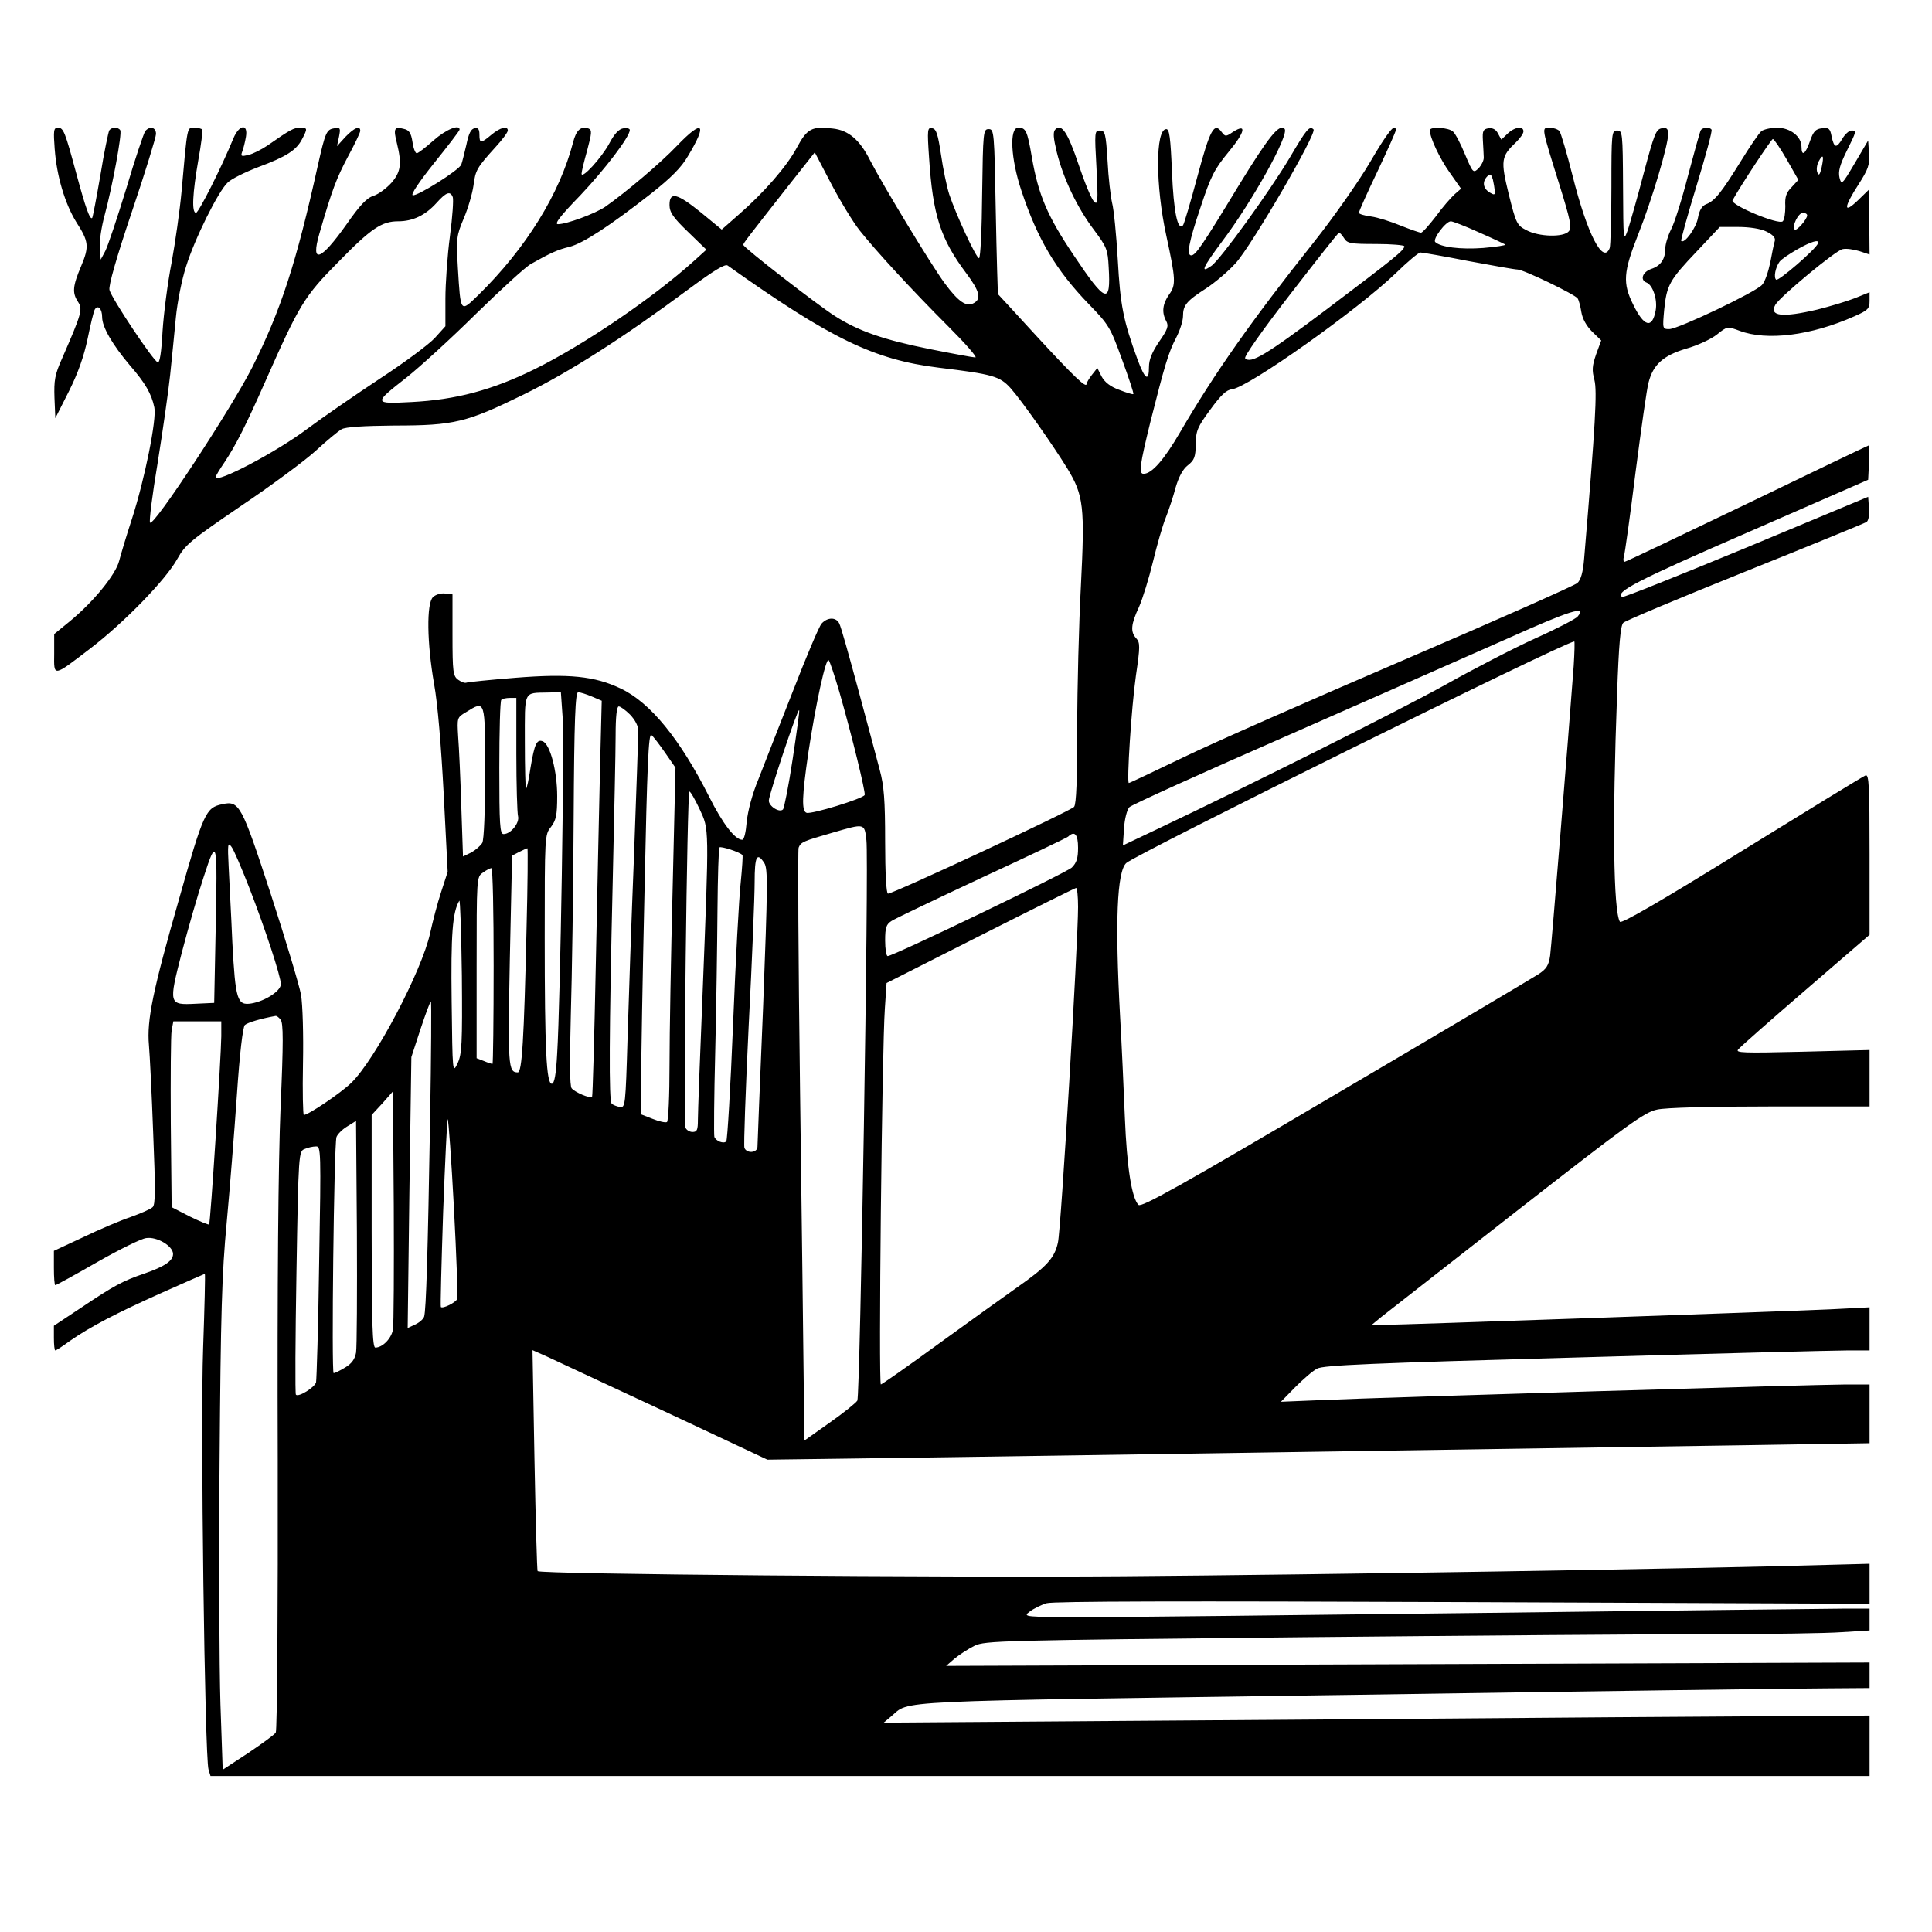 <?xml version="1.0" standalone="no"?>
<!DOCTYPE svg PUBLIC "-//W3C//DTD SVG 20010904//EN"
 "http://www.w3.org/TR/2001/REC-SVG-20010904/DTD/svg10.dtd">
<svg version="1.0" xmlns="http://www.w3.org/2000/svg"
 width="681pt" height="681pt" viewBox="0 0 681 681"
 preserveAspectRatio="xMidYMid meet">
<g transform="translate(0,681) scale(0.1,-0.1)"
fill="#000000" stroke="none">
<path d="M193 6283 c7 -94 36 -191 76 -256 44 -68 46 -86 17 -155 -30 -71 -32
-94 -11 -126 17 -26 13 -41 -56 -199 -26 -58 -29 -78 -27 -139 l3 -72 48 95
c33 66 53 124 66 186 10 49 21 95 25 102 11 18 26 3 26 -27 0 -35 37 -98 98
-170 54 -62 76 -100 86 -148 9 -41 -34 -254 -79 -393 -19 -58 -39 -125 -45
-148 -12 -48 -90 -144 -174 -213 l-55 -45 0 -69 c-1 -83 -5 -83 127 18 119 91
267 243 307 316 28 50 46 65 225 187 107 72 226 160 264 195 38 35 78 68 90
75 14 8 76 12 186 13 211 0 255 11 455 109 163 80 351 200 584 373 88 65 127
89 136 82 363 -258 516 -332 744 -360 190 -23 215 -30 253 -72 40 -45 149
-200 200 -283 58 -95 62 -136 48 -414 -7 -132 -13 -358 -13 -502 0 -180 -3
-267 -11 -277 -11 -14 -637 -306 -656 -306 -6 0 -10 73 -10 183 0 148 -4 197
-19 253 -10 38 -44 166 -76 284 -32 118 -61 223 -67 233 -11 22 -41 22 -62 -1
-9 -10 -54 -117 -101 -238 -47 -120 -102 -259 -121 -309 -23 -55 -38 -114 -42
-152 -3 -37 -9 -63 -16 -63 -25 0 -69 57 -117 153 -102 202 -207 331 -311 380
-92 44 -182 53 -371 38 -88 -7 -166 -15 -172 -17 -6 -3 -19 2 -30 10 -18 13
-20 27 -20 158 l0 143 -26 3 c-15 2 -34 -4 -43 -13 -23 -23 -21 -161 4 -305
13 -71 25 -219 34 -389 l14 -274 -23 -71 c-13 -39 -30 -105 -39 -146 -29 -132
-194 -446 -278 -527 -37 -36 -151 -113 -167 -113 -3 0 -5 82 -3 181 2 101 -1
209 -7 243 -6 33 -54 193 -106 353 -104 318 -111 332 -173 318 -56 -12 -65
-30 -150 -331 -93 -324 -115 -430 -107 -518 3 -34 10 -173 15 -311 8 -198 8
-251 -2 -260 -7 -7 -42 -22 -78 -35 -36 -12 -111 -44 -167 -71 l-103 -48 0
-60 c0 -34 2 -61 5 -61 3 0 69 36 147 81 79 45 156 83 173 85 38 6 95 -28 95
-56 0 -24 -29 -44 -101 -69 -77 -26 -109 -44 -221 -119 l-98 -65 0 -43 c0 -24
2 -44 5 -44 3 0 26 15 52 34 72 50 162 97 325 170 81 36 149 66 150 66 2 0 -1
-118 -6 -262 -10 -273 6 -1442 19 -1485 l7 -23 2924 0 2924 0 0 107 0 106
-907 -6 c-500 -4 -1281 -10 -1738 -13 l-830 -6 25 21 c72 59 -45 53 1630 77
844 13 1599 23 1678 23 l142 1 0 45 0 45 -1627 -6 -1628 -6 30 26 c17 14 48
34 70 45 38 18 88 19 1145 30 608 6 1265 11 1460 11 195 0 399 3 453 7 l97 6
0 39 0 38 -87 0 c-49 0 -617 -7 -1263 -15 -646 -8 -1278 -15 -1405 -15 -227 0
-230 1 -206 19 14 11 41 24 60 30 25 7 471 8 1469 4 l1432 -6 0 71 0 70 -152
-4 c-428 -13 -1803 -35 -2478 -40 -641 -5 -2055 7 -2065 18 -2 2 -7 178 -11
391 l-7 388 54 -24 c30 -14 216 -101 414 -193 l360 -169 230 3 c200 2 1904 28
3223 48 l432 7 0 104 0 103 -85 0 c-96 0 -1618 -45 -1845 -55 l-145 -6 50 51
c28 28 62 58 78 66 22 12 191 19 910 39 485 14 917 25 960 25 l77 0 0 76 0 76
-137 -7 c-174 -8 -1524 -55 -1578 -55 l-40 0 34 28 c19 15 234 183 478 374
392 306 450 348 494 357 30 7 188 11 399 11 l350 0 0 100 0 99 -237 -6 c-209
-5 -237 -4 -226 8 7 9 114 103 238 210 l225 194 0 284 c0 240 -2 282 -14 278
-8 -3 -204 -123 -437 -267 -284 -176 -424 -257 -429 -249 -23 37 -27 350 -10
803 6 174 12 242 22 251 7 7 200 88 429 180 229 92 422 171 428 175 7 4 11 24
9 48 l-3 41 -429 -179 c-237 -98 -434 -177 -438 -174 -27 17 53 58 439 226
l428 187 3 60 c2 34 1 61 -1 61 -2 0 -194 -92 -428 -205 -233 -112 -428 -205
-432 -205 -5 0 -6 8 -3 18 3 9 22 143 41 297 20 154 40 297 46 317 16 63 52
95 132 119 40 11 89 34 109 50 36 29 37 29 80 13 96 -36 251 -17 404 51 48 21
54 27 54 54 l0 31 -52 -21 c-28 -11 -88 -29 -132 -40 -123 -29 -171 -24 -148
17 16 28 213 192 237 196 13 3 39 -1 59 -7 l36 -12 -1 114 -1 115 -39 -38
c-52 -50 -51 -26 2 56 34 53 40 69 37 109 l-3 46 -47 -80 c-45 -76 -47 -78
-54 -51 -5 22 1 44 25 93 36 73 36 73 17 73 -8 0 -23 -13 -32 -29 -21 -35 -29
-33 -38 9 -5 27 -10 31 -33 28 -23 -2 -31 -11 -43 -45 -16 -47 -30 -56 -30
-20 0 36 -40 67 -86 67 -22 0 -47 -6 -55 -12 -9 -7 -42 -56 -74 -108 -67 -108
-91 -139 -122 -150 -14 -6 -23 -21 -28 -48 -6 -35 -48 -93 -59 -81 -2 2 22 90
54 194 32 105 56 193 53 198 -6 10 -31 9 -38 -2 -3 -5 -23 -77 -45 -160 -21
-82 -48 -168 -60 -190 -11 -22 -20 -52 -20 -66 0 -38 -16 -62 -50 -73 -31 -11
-40 -39 -16 -48 22 -9 39 -60 32 -98 -12 -66 -41 -58 -79 20 -38 76 -35 115
17 247 48 120 106 315 106 354 0 20 -5 24 -22 21 -21 -3 -27 -20 -64 -158 -22
-85 -48 -175 -56 -200 -16 -44 -16 -41 -17 153 -1 190 -2 197 -21 197 -19 0
-20 -7 -20 -199 0 -110 -3 -206 -6 -215 -23 -60 -79 48 -131 255 -20 79 -41
150 -46 157 -5 6 -21 12 -34 12 -30 0 -31 6 34 -202 38 -122 44 -150 33 -163
-18 -22 -106 -20 -150 4 -33 17 -36 23 -62 127 -29 119 -27 133 26 183 14 14
26 30 26 38 0 20 -31 16 -56 -8 l-22 -21 -12 22 c-7 14 -19 20 -33 18 -19 -3
-22 -9 -20 -43 1 -22 3 -49 3 -59 1 -11 -8 -28 -18 -39 -19 -18 -20 -17 -48
49 -15 37 -34 73 -42 80 -15 15 -82 19 -82 5 0 -26 35 -100 70 -149 l40 -57
-23 -20 c-13 -12 -43 -46 -66 -78 -24 -31 -47 -57 -52 -57 -5 0 -37 11 -72 25
-34 14 -81 29 -104 32 -24 3 -43 9 -43 13 0 5 29 70 65 145 36 76 65 141 65
146 0 29 -28 -5 -91 -113 -40 -68 -129 -195 -199 -283 -218 -274 -350 -462
-470 -668 -57 -98 -100 -147 -129 -147 -18 0 -13 32 24 183 50 198 64 246 91
297 13 25 24 59 24 76 0 38 12 53 82 98 32 21 79 61 104 89 56 62 287 458 274
471 -14 14 -24 2 -84 -100 -69 -116 -245 -360 -276 -381 -41 -29 -31 -6 37 85
108 143 239 379 221 398 -19 19 -55 -26 -163 -202 -128 -211 -151 -244 -166
-244 -17 0 -9 46 33 170 36 109 48 133 99 195 58 70 65 102 15 70 -25 -17 -27
-17 -40 0 -26 36 -41 8 -85 -156 -24 -90 -47 -168 -51 -173 -19 -21 -33 47
-39 189 -5 121 -9 150 -20 150 -39 0 -38 -201 0 -375 33 -153 35 -174 10 -208
-23 -33 -27 -63 -10 -94 9 -17 5 -29 -25 -72 -25 -37 -36 -63 -36 -89 0 -54
-14 -45 -40 25 -51 139 -61 192 -70 353 -5 88 -14 178 -20 200 -5 22 -13 88
-16 148 -6 98 -9 107 -27 107 -19 0 -19 -5 -12 -132 6 -121 5 -132 -9 -118 -9
9 -33 67 -54 130 -38 113 -60 146 -82 124 -9 -9 -7 -30 5 -80 23 -93 72 -196
131 -274 45 -60 49 -70 52 -132 8 -133 -10 -127 -123 42 -93 138 -125 213
-148 347 -16 93 -21 103 -48 103 -32 0 -26 -110 11 -221 57 -172 122 -281 238
-401 71 -73 76 -82 117 -195 24 -65 42 -120 40 -122 -2 -2 -25 5 -50 15 -31
11 -51 27 -62 47 l-15 30 -19 -24 c-10 -13 -19 -28 -19 -32 0 -17 -45 26 -175
167 -74 81 -136 148 -137 149 -1 1 -5 133 -8 292 -5 282 -6 290 -25 290 -19 0
-20 -8 -23 -227 -1 -126 -6 -228 -11 -228 -10 0 -81 153 -105 225 -9 28 -22
91 -29 140 -11 73 -17 91 -31 93 -17 4 -18 -4 -11 -105 13 -200 40 -285 131
-406 47 -63 54 -90 27 -105 -26 -15 -54 3 -104 71 -47 64 -216 343 -262 432
-36 72 -76 106 -131 112 -74 9 -91 0 -127 -67 -35 -66 -117 -160 -207 -238
l-58 -51 -73 60 c-84 68 -111 75 -111 27 0 -26 12 -44 65 -95 l65 -63 -42 -38
c-146 -132 -389 -297 -563 -383 -150 -74 -278 -108 -434 -116 -136 -7 -136 -6
-16 88 44 35 153 134 242 222 89 87 176 167 195 177 69 39 94 50 135 60 48 12
144 75 287 187 71 56 108 93 131 133 70 116 53 132 -39 36 -57 -60 -180 -164
-253 -215 -36 -24 -135 -61 -166 -61 -14 0 6 27 78 101 87 92 175 207 175 231
0 5 -10 8 -22 6 -16 -2 -32 -19 -50 -53 -28 -52 -98 -128 -98 -107 0 7 9 44
20 83 16 60 17 71 5 76 -27 10 -44 -5 -55 -49 -47 -181 -166 -373 -333 -537
-65 -63 -63 -66 -73 95 -6 105 -5 113 21 175 15 35 30 87 34 115 7 55 12 63
78 136 24 26 43 52 43 58 0 18 -27 11 -58 -15 -37 -31 -42 -31 -42 1 0 19 -5
25 -17 22 -13 -2 -21 -19 -29 -58 -7 -30 -15 -62 -18 -70 -8 -20 -155 -112
-171 -108 -8 2 23 48 75 113 49 61 89 113 90 118 1 21 -48 1 -92 -38 -28 -25
-54 -45 -59 -45 -5 0 -12 18 -15 40 -5 32 -12 42 -31 46 -33 9 -37 1 -24 -50
18 -73 14 -102 -19 -140 -17 -19 -45 -40 -63 -46 -24 -7 -49 -34 -95 -100 -92
-130 -128 -143 -96 -33 45 156 60 194 100 270 24 44 44 86 44 92 0 20 -21 11
-52 -21 l-30 -33 7 33 c6 31 5 33 -16 30 -28 -4 -32 -13 -59 -133 -75 -339
-129 -507 -231 -710 -73 -144 -347 -562 -360 -547 -4 4 8 99 27 212 18 113 38
252 44 310 6 58 15 148 20 201 5 53 21 134 36 180 30 97 114 266 147 296 12
12 60 36 107 54 100 37 135 60 155 99 20 38 19 40 -7 40 -22 0 -34 -6 -114
-62 -22 -15 -52 -30 -68 -34 -26 -6 -28 -5 -22 12 4 10 10 34 13 52 8 47 -23
44 -44 -5 -42 -103 -123 -263 -132 -263 -16 0 -12 70 8 185 10 55 16 103 14
108 -2 4 -15 7 -28 7 -26 0 -24 11 -45 -225 -6 -66 -22 -178 -35 -250 -14 -71
-28 -181 -32 -243 -4 -75 -10 -112 -17 -109 -15 4 -163 226 -170 255 -4 14 24
113 79 276 47 139 85 263 85 274 0 24 -22 29 -38 10 -5 -7 -36 -98 -67 -203
-32 -104 -65 -203 -74 -220 l-16 -30 -3 42 c-2 24 6 75 17 115 27 100 62 288
55 299 -7 12 -31 12 -39 -1 -3 -6 -18 -76 -31 -157 -14 -81 -27 -149 -29 -151
-8 -8 -24 38 -55 153 -41 152 -46 165 -66 165 -15 0 -16 -10 -11 -77z m6105
-35 l41 -72 -24 -26 c-19 -19 -24 -35 -22 -67 0 -24 -3 -47 -9 -53 -14 -14
-186 58 -177 74 29 53 137 216 142 216 4 0 26 -32 49 -72z m-3268 -250 c58
-73 184 -210 313 -339 60 -60 103 -109 95 -109 -7 0 -78 13 -158 29 -165 33
-254 64 -337 117 -63 40 -323 242 -323 251 0 6 16 26 158 207 l94 119 58 -111
c32 -61 77 -135 100 -164z m3391 222 c-6 -26 -10 -31 -15 -18 -4 9 -2 26 4 38
16 30 20 22 11 -20z m-1152 -83 c1 -15 -2 -15 -19 -5 -23 15 -26 38 -7 57 10
10 13 7 19 -11 3 -13 6 -31 7 -41z m-3673 -22 c3 -8 -1 -70 -10 -137 -9 -68
-16 -168 -16 -221 l0 -97 -37 -41 c-20 -22 -107 -87 -193 -143 -86 -57 -201
-136 -256 -177 -110 -83 -324 -195 -324 -171 0 4 14 27 31 52 40 60 75 129
144 285 120 271 137 300 258 422 116 119 153 143 211 143 51 0 95 21 134 64
35 39 49 44 58 21z m4774 -64 c0 -14 -38 -57 -44 -50 -11 11 13 59 29 59 8 0
15 -4 15 -9z m-1157 -60 c48 -21 90 -41 93 -43 2 -3 -33 -8 -78 -12 -80 -6
-151 3 -169 21 -10 10 37 73 55 73 6 0 51 -17 99 -39z m1013 3 c23 -11 33 -22
30 -33 -3 -9 -10 -43 -16 -76 -7 -33 -19 -69 -29 -79 -21 -25 -296 -156 -327
-156 -24 0 -24 1 -18 68 9 87 18 104 115 206 l81 86 65 0 c39 0 79 -6 99 -16z
m-1488 -24 c11 -18 23 -20 112 -20 55 0 100 -4 100 -8 0 -14 -35 -42 -272
-221 -218 -164 -269 -194 -289 -174 -5 5 56 93 159 226 92 119 169 217 172
217 3 0 11 -9 18 -20z m1670 -18 c-7 -20 -138 -133 -147 -128 -10 7 -3 44 12
64 6 8 34 27 62 43 49 28 80 37 73 21z m-1233 -62 c86 -16 165 -30 174 -30 21
0 203 -88 212 -102 4 -6 10 -28 13 -48 4 -24 18 -49 38 -69 l32 -31 -18 -49
c-14 -41 -15 -56 -6 -90 10 -40 4 -152 -36 -628 -4 -51 -12 -77 -24 -88 -10
-9 -285 -131 -611 -271 -326 -140 -676 -294 -779 -344 -102 -49 -188 -90 -191
-90 -8 0 9 267 25 379 15 102 15 116 1 131 -21 23 -19 49 10 111 13 30 35 101
49 159 14 58 34 128 45 155 11 28 27 76 35 107 11 37 25 64 43 78 23 18 27 29
28 74 0 47 6 61 51 122 38 52 57 70 77 72 58 7 443 280 577 409 41 40 80 73
87 73 6 0 82 -13 168 -30z m386 -1253 c-6 -8 -73 -43 -149 -77 -75 -34 -218
-108 -316 -163 -160 -89 -697 -358 -1020 -511 l-118 -56 4 60 c2 34 11 67 19
75 8 8 259 122 559 253 300 132 651 287 780 344 214 96 275 115 241 75z m-14
-174 c-19 -255 -78 -984 -83 -1021 -5 -35 -13 -48 -43 -67 -20 -13 -342 -204
-716 -424 -542 -320 -682 -398 -692 -388 -24 24 -41 134 -48 307 -4 96 -11
258 -17 360 -18 330 -11 508 22 538 36 32 1534 774 1579 781 2 1 1 -38 -2 -86z
m-2588 -93 c45 -157 92 -351 89 -362 -5 -13 -188 -69 -205 -63 -18 6 -16 58 6
210 26 172 62 338 72 328 4 -4 21 -55 38 -113z m-976 -86 c7 -93 -8 -1006 -19
-1186 -4 -76 -10 -108 -19 -108 -19 0 -25 118 -25 515 0 358 0 363 22 390 18
24 22 41 22 109 0 88 -25 183 -51 193 -21 8 -29 -9 -43 -93 -6 -41 -13 -74
-16 -74 -2 0 -4 74 -4 164 0 185 -6 173 81 175 l46 1 6 -86z m103 71 l35 -15
-6 -237 c-3 -131 -10 -444 -15 -696 -5 -253 -11 -461 -13 -463 -7 -7 -61 16
-72 30 -7 8 -7 98 -3 257 4 134 9 445 10 691 2 356 6 448 16 448 7 0 29 -7 48
-15z m-266 -202 c0 -109 3 -208 6 -220 6 -23 -25 -63 -51 -63 -13 0 -15 33
-15 233 0 129 3 237 7 240 3 4 17 7 30 7 l23 0 0 -197z m-110 -64 c0 -139 -4
-238 -10 -250 -6 -10 -23 -25 -39 -34 l-29 -14 -6 177 c-3 97 -8 208 -11 245
-4 68 -4 68 28 87 68 42 67 46 67 -211z m511 202 c18 -19 29 -40 29 -58 0 -15
-7 -210 -15 -433 -9 -223 -19 -515 -23 -650 -7 -238 -8 -245 -27 -242 -11 2
-24 7 -29 12 -10 10 -9 243 4 795 5 220 10 446 10 503 0 66 4 102 11 102 6 0
24 -13 40 -29z m573 -157 c-14 -93 -30 -173 -34 -177 -12 -13 -50 11 -50 31 0
20 101 324 107 319 2 -2 -9 -80 -23 -173z m-449 22 l36 -52 -10 -425 c-6 -233
-11 -513 -11 -621 0 -111 -4 -199 -9 -203 -5 -3 -28 2 -50 11 l-41 16 0 122
c0 66 5 369 12 673 9 433 14 550 24 542 7 -5 29 -34 49 -63z m121 -198 c34
-74 34 -53 10 -663 -9 -214 -16 -409 -16 -432 0 -36 -3 -43 -19 -43 -10 0 -22
7 -25 16 -8 22 6 1184 14 1184 4 0 20 -28 36 -62z m588 -110 c9 -70 -22 -1957
-32 -1975 -5 -8 -48 -43 -98 -78 l-89 -63 -2 201 c-1 111 -7 578 -13 1038 -6
459 -8 842 -5 851 8 20 16 23 120 53 114 33 112 34 119 -27z m746 -26 c0 -37
-5 -53 -22 -70 -21 -19 -629 -312 -649 -312 -5 0 -9 25 -9 55 0 46 4 57 23 69
12 8 155 76 317 152 162 75 299 140 305 145 23 22 35 8 35 -39z m-2921 -142
c56 -145 111 -312 111 -339 0 -24 -56 -60 -104 -68 -50 -8 -56 12 -67 215 -4
98 -11 218 -13 267 -4 80 -3 88 10 70 8 -10 36 -76 63 -145z m-119 -155 l-5
-250 -65 -3 c-96 -5 -96 -2 -49 181 22 84 56 203 77 266 47 145 49 134 42
-194z m1857 271 c2 -1 -1 -45 -6 -96 -6 -52 -18 -276 -27 -499 -9 -223 -20
-410 -24 -414 -9 -10 -37 1 -42 16 -2 7 -1 140 3 297 4 157 7 382 8 501 1 119
4 218 7 222 5 5 71 -16 81 -27z m-761 -258 c-9 -395 -16 -508 -31 -508 -34 0
-35 23 -28 396 l8 368 25 13 c14 7 27 13 29 13 2 0 1 -127 -3 -282z m838 230
c13 -20 12 -81 -4 -503 -11 -264 -20 -488 -20 -497 0 -22 -38 -25 -46 -4 -3 8
4 201 15 430 12 229 21 457 21 506 0 92 8 108 34 68z m-954 -363 c0 -190 -2
-345 -4 -345 -3 0 -16 4 -30 10 l-26 10 0 319 c0 319 0 320 22 335 12 9 26 16
30 16 5 0 8 -155 8 -345z m2060 208 c0 -127 -60 -1138 -71 -1183 -12 -55 -40
-85 -144 -158 -44 -31 -168 -120 -277 -199 -108 -79 -200 -143 -203 -143 -9 0
4 1187 14 1325 l6 90 330 167 c182 92 333 167 338 168 4 0 7 -30 7 -67z
m-2187 -551 c-18 -37 -18 -34 -21 218 -3 238 3 315 27 355 3 6 7 -113 9 -263
2 -244 0 -277 -15 -310z m-97 -199 c-8 -473 -14 -671 -21 -694 -3 -9 -17 -21
-32 -28 l-26 -12 6 477 7 478 32 98 c18 54 34 98 37 98 2 0 1 -188 -3 -417z
m-527 353 c10 -11 10 -81 0 -308 -8 -193 -12 -618 -10 -1243 1 -522 -2 -956
-7 -962 -4 -7 -48 -39 -97 -72 l-90 -59 -8 232 c-4 127 -6 512 -3 856 4 519 8
661 25 840 11 118 27 321 36 450 10 149 21 239 28 247 10 9 58 23 108 32 4 1
12 -5 18 -13z m-209 -58 c-1 -79 -38 -659 -43 -664 -2 -2 -33 11 -68 28 l-64
33 -3 295 c-1 162 0 310 3 328 l6 32 84 0 85 0 0 -52z m605 -1035 c-6 -32 -37
-63 -62 -63 -10 0 -13 84 -13 410 l0 410 38 41 37 42 3 -404 c1 -222 0 -418
-3 -436z m215 430 c9 -170 14 -314 12 -321 -5 -13 -51 -36 -58 -29 -2 2 2 152
8 335 7 182 14 329 16 327 3 -3 13 -143 22 -312z m-345 -511 c-4 -23 -16 -39
-38 -52 -18 -11 -36 -20 -41 -20 -8 0 1 800 10 832 3 9 19 26 37 37 l32 20 3
-392 c1 -216 0 -407 -3 -425z m-130 321 c-3 -225 -9 -416 -11 -426 -6 -18 -62
-53 -71 -43 -3 3 -2 197 2 431 7 423 8 427 29 435 11 5 29 9 40 9 17 1 18 -14
11 -406z"/>
</g>
</svg>
